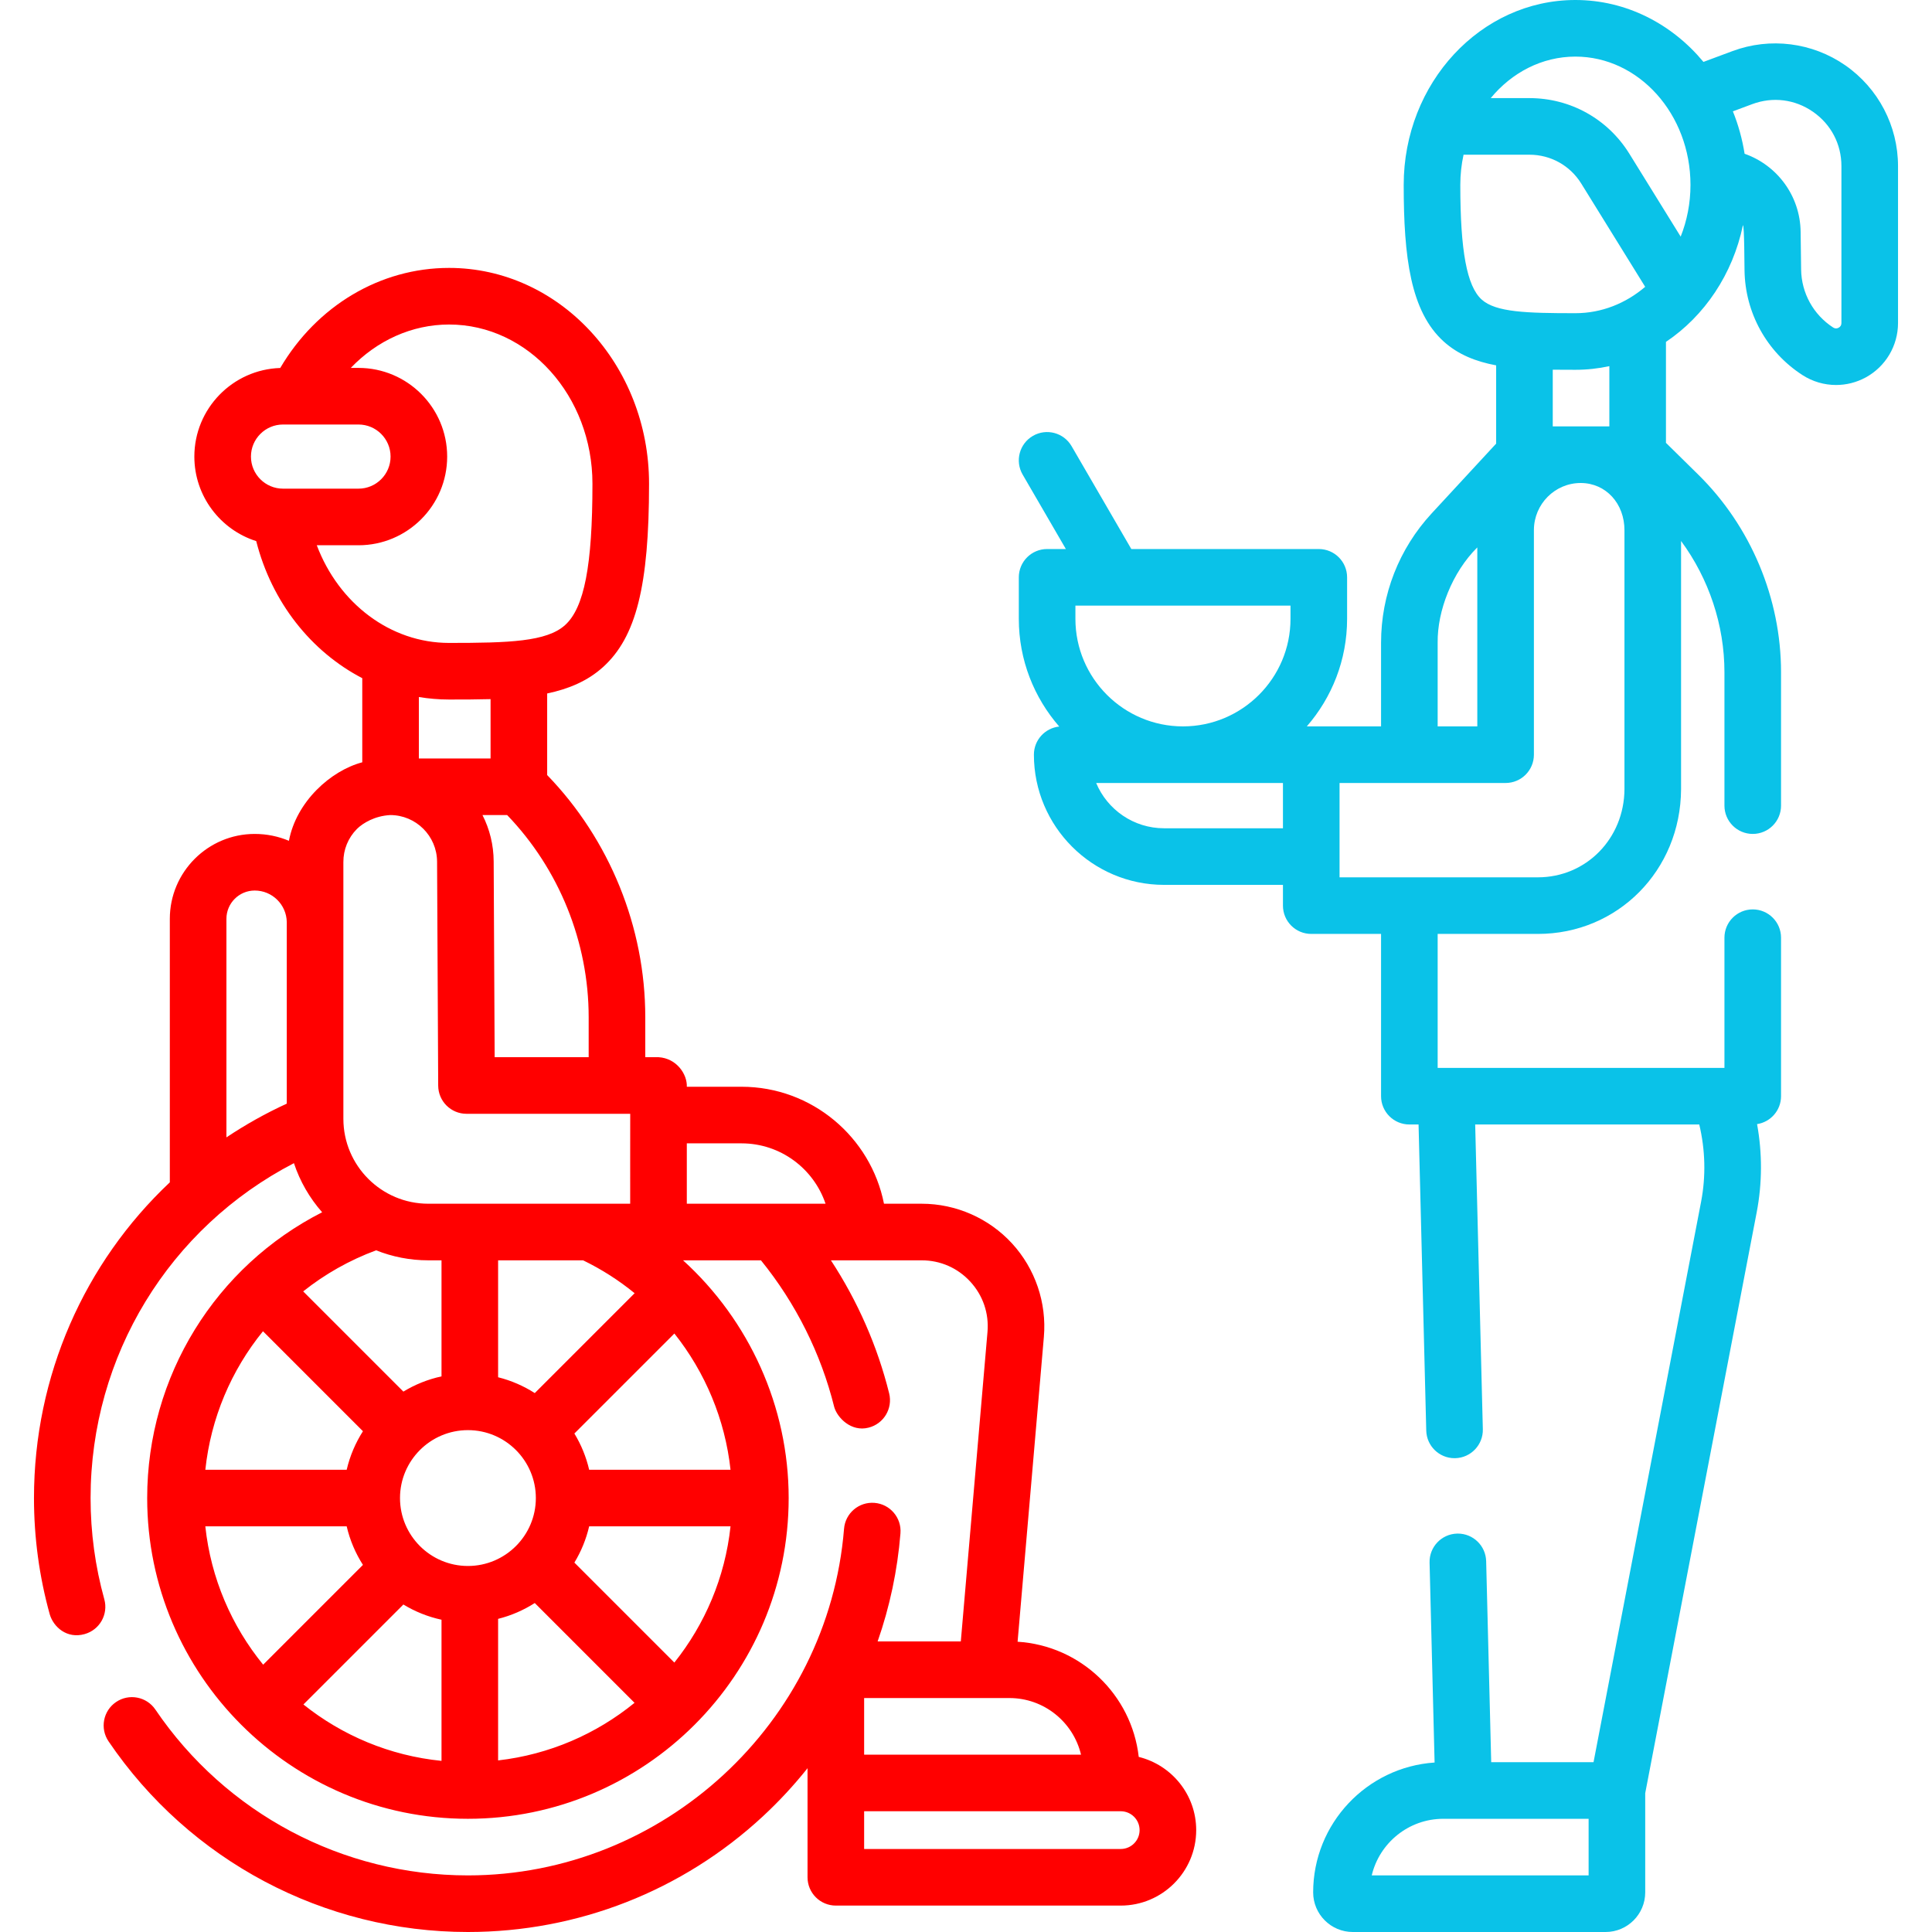 <svg width="512" height="512" viewBox="0 0 512 512" fill="none" xmlns="http://www.w3.org/2000/svg">
<path d="M489.026 17.312C480.279 11.235 469.096 9.827 459.119 13.543L451.431 16.406C443.092 6.348 430.971 0 417.495 0C392.406 0 371.995 21.981 371.995 49C371.995 68.159 373.797 82.549 382.59 90.5C386.427 93.97 391.137 95.823 396.495 96.825V117.565L379.408 136.051C370.759 145.41 365.995 157.584 365.995 170.328V192.5C364.277 192.5 348.447 192.5 346.317 192.5C352.96 184.86 356.995 174.896 356.995 164V153C356.995 148.857 353.638 145.5 349.495 145.5H299.813L283.981 118.234C281.9 114.652 277.31 113.436 273.729 115.513C270.147 117.593 268.929 122.183 271.008 125.765L282.467 145.499H277.495C273.352 145.499 269.995 148.856 269.995 152.999V163.999C269.995 174.914 274.045 184.895 280.709 192.541C276.936 192.934 273.995 196.122 273.995 199.999C273.995 219.022 289.472 234.499 308.495 234.499H339.995V239.999C339.995 244.142 343.352 247.499 347.495 247.499H365.995V290.499C365.995 294.642 369.352 297.999 373.495 297.999H375.933L377.971 379.124C378.074 383.201 381.41 386.436 385.465 386.436C385.528 386.436 385.593 386.435 385.657 386.434C389.798 386.33 393.07 382.888 392.967 378.747L390.939 298H450.322C451.919 304.696 452.11 311.683 450.808 318.47L422.303 467H395.185L393.847 413.728C393.744 409.651 390.408 406.416 386.353 406.416C386.29 406.416 386.225 406.417 386.161 406.418C382.02 406.522 378.748 409.964 378.851 414.105L380.182 467.087C362.236 468.284 348 483.256 348 501.5C348 507.29 352.71 512 358.5 512H425.5C431.29 512 436 507.29 436 501.5V475.212L465.539 321.297C467.024 313.558 467.043 305.616 465.642 297.903C469.239 297.35 471.995 294.251 471.995 290.5V248.5C471.995 244.357 468.638 241 464.495 241C460.352 241 456.995 244.357 456.995 248.5V283H380.995V247.5H407.55C428.722 247.5 445.392 230.674 445.5 209.156V143.368C452.876 153.375 456.995 165.642 456.995 178.158V213.5C456.995 217.643 460.352 221 464.495 221C468.638 221 471.995 217.643 471.995 213.5V178.158C471.995 158.584 463.991 139.485 450.036 125.759L441.495 117.357V90.603C451.692 83.756 459.196 72.687 461.893 59.683C462.29 59.721 462.284 71.047 462.317 71.627C462.464 82.891 468.199 93.27 477.656 99.391C480.365 101.144 483.467 102.027 486.576 102.027C489.269 102.027 491.969 101.364 494.423 100.03C499.71 97.153 502.995 91.627 502.995 85.607V44.023C502.995 33.374 497.773 23.388 489.026 17.312ZM363.524 497C365.56 488.409 373.295 482 382.5 482H421V497H363.524ZM417.495 15C434.312 15 447.995 30.252 447.995 49C447.995 53.876 447.062 58.512 445.397 62.708L431.81 40.761C426.088 31.518 416.183 26 405.313 26H395.057C400.635 19.243 408.628 15 417.495 15ZM386.995 49C386.995 46.244 387.298 43.567 387.856 41H405.314C410.952 41 416.088 43.862 419.056 48.656L435.99 76.01C430.855 80.39 424.445 83 417.495 83C404.531 83 396.39 82.756 392.65 79.375C388.739 75.838 386.995 66.47 386.995 49ZM380.995 170.328C380.882 161.866 384.865 151.65 391.5 145.068V192.5H380.995V170.328ZM341.995 164C341.995 179.715 329.21 192.5 313.495 192.5C297.78 192.5 284.995 179.715 284.995 164V160.5H341.995V164ZM308.495 219.5C300.398 219.5 293.439 214.541 290.495 207.5H339.995V219.5H308.495ZM430.5 209.118C430.434 222.229 420.354 232.5 407.55 232.5H354.995V207.5H399C403.143 207.5 406.5 204.143 406.5 200V140.438C406.534 133.566 412.089 128 418.895 128H418.957C425.573 128.033 430.536 133.435 430.5 140.601V209.118ZM426.495 113C422.777 113 415.508 113 411.495 113V97.975C413.453 97.997 415.451 98 417.495 98C420.576 98 423.585 97.665 426.495 97.033V113ZM487.995 85.605C487.995 86.165 487.746 86.584 487.255 86.851C486.763 87.12 486.277 87.1 485.807 86.795C480.572 83.407 477.398 77.663 477.316 71.428L477.184 61.413C477.058 51.854 470.919 43.757 462.338 40.749C461.717 36.824 460.666 33.057 459.231 29.507L464.355 27.599C469.811 25.569 475.686 26.305 480.47 29.63C485.253 32.952 487.996 38.198 487.996 44.023V85.605H487.995Z" fill="#0AC2E8"/>
<path d="M301.778 465.6C299.914 449.115 286.39 436.118 269.673 435.075L276.637 354.292C277.416 345.245 274.343 336.219 268.204 329.528C262.066 322.837 253.338 319 244.258 319H234.266C230.766 301.35 215.167 288 196.505 288H182.014C182.154 284.725 179.34 280.452 174.514 280.167H171.005V269.569C171.005 245.704 161.563 222.505 145.005 205.398V183.778C150.715 182.576 155.724 180.476 159.807 176.784C168.585 168.846 172.005 155.222 172.005 128.19C172.005 96.655 148.23 71 119.005 71C100.731 71 83.951 81.057 74.265 97.519C61.649 97.912 51.505 108.29 51.505 121C51.505 131.483 58.405 140.382 67.901 143.4C72.021 159.62 82.471 172.693 96.005 179.724V202.016C87.629 204.232 78.535 212.442 76.568 222.82C73.777 221.649 70.716 221 67.505 221C55.099 221 45.005 231.094 45.005 243.5V313.333C22.405 334.624 9.005 364.59 9.005 397C9.005 407.466 10.412 417.839 13.188 427.832C14.175 431.177 17.739 434.375 22.421 433.052C26.412 431.944 28.749 427.81 27.641 423.819C25.229 415.132 24.005 406.11 24.005 397.001C24.005 359.272 44.887 325.357 77.895 308.25C79.5 313.1 82.067 317.513 85.373 321.263C57.196 335.595 39.005 364.616 39.005 397C39.005 443.869 77.136 482 124.005 482C170.874 482 209.005 443.869 209.005 397C209.005 372.707 198.504 349.889 181.016 334H201.662C210.886 345.365 217.576 358.735 221.076 372.869C221.866 375.686 225.563 379.53 230.16 378.346C234.181 377.35 236.633 373.284 235.637 369.262C232.543 356.77 227.278 344.804 220.202 334H244.258C249.219 334 253.799 336.014 257.153 339.669C260.507 343.324 262.12 348.061 261.693 353.003L254.624 435H232.581C235.787 425.828 237.836 416.213 238.63 406.353C238.963 402.224 235.886 398.607 231.757 398.275C227.625 397.94 224.011 401.02 223.679 405.148C219.529 456.653 175.747 497 124.005 497C90.803 497 59.839 480.57 41.177 453.051C38.853 449.621 34.188 448.725 30.761 451.053C27.332 453.377 26.438 458.041 28.763 461.469C50.219 493.11 85.823 512 124.005 512C153.091 512 180.85 501.116 202.168 481.354C206.461 477.375 210.409 473.105 214.005 468.594V497.5C214.005 501.643 217.362 505 221.505 505H297.005C308.033 505 317.005 496.028 317.005 485C317.005 475.619 310.505 467.749 301.778 465.6ZM196.505 303C206.842 303 215.641 309.708 218.778 319H182.013V303H196.505ZM178.71 440.598L152.217 414.104C154.002 411.171 155.332 407.936 156.134 404.5H193.597C192.146 418.062 186.799 430.468 178.71 440.598ZM54.412 404.5H91.875C92.733 408.178 94.207 411.62 96.184 414.714L69.74 441.158C61.401 430.929 55.89 418.31 54.412 404.5ZM69.692 352.794L96.184 379.287C94.207 382.381 92.734 385.823 91.875 389.501H54.415C55.875 375.803 61.293 363.119 69.692 352.794ZM113.499 334H117.005V364.754C113.382 365.54 109.976 366.916 106.901 368.788L80.347 342.233C86.066 337.678 92.563 333.978 99.674 331.348C103.955 333.052 108.617 334 113.499 334ZM154.531 334C159.461 336.394 164.035 339.324 168.183 342.715L141.72 369.18C138.766 367.292 135.497 365.859 132.005 364.986V334H154.531ZM124.005 415C114.08 415 106.005 406.925 106.005 397C106.005 387.075 114.08 379 124.005 379C133.93 379 142.005 387.075 142.005 397C142.005 406.925 133.93 415 124.005 415ZM106.901 425.212C109.976 427.083 113.382 428.459 117.005 429.245V466.649C103.248 465.277 90.662 459.894 80.408 451.705L106.901 425.212ZM132.005 429.014C135.496 428.141 138.765 426.708 141.719 424.821L168.162 451.265C158.057 459.504 145.618 464.973 132.004 466.529V429.014H132.005ZM156.135 389.5C155.333 386.064 154.002 382.829 152.217 379.896L178.717 353.395C186.89 363.674 192.15 376.178 193.597 389.5H156.135ZM156.005 280.167H131.09L130.829 228.279C130.808 223.938 129.777 219.759 127.863 216H134.4C148.165 230.308 156.004 249.664 156.004 269.569V280.167H156.005ZM75.005 112.5H95.005C99.692 112.5 103.505 116.313 103.505 121C103.505 125.687 99.692 129.5 95.005 129.5H75.005C70.318 129.5 66.505 125.687 66.505 121C66.505 116.313 70.318 112.5 75.005 112.5ZM83.951 144.5H95.005C107.963 144.5 118.505 133.958 118.505 121C118.505 108.042 107.963 97.5 95.005 97.5H92.962C99.913 90.231 109.173 86 119.005 86C139.958 86 157.005 104.927 157.005 128.19C157.005 149.852 154.834 161.057 149.746 165.658C144.874 170.063 134.882 170.382 119.005 170.382C103.45 170.382 89.756 159.901 83.951 144.5ZM119.005 185.382C122.802 185.382 126.474 185.377 130.005 185.277V201H111.005V184.719C113.621 185.148 116.29 185.382 119.005 185.382ZM94.589 219.681C96.157 218.129 99.313 216.218 103.413 216C110.231 216 115.795 221.529 115.829 228.354L116.127 287.705C116.148 291.832 119.499 295.167 123.627 295.167H167.014C166.989 295.443 167.014 318.387 167.005 319H113.499C101.093 319 91 308.907 90.999 296.501C90.999 284.77 90.998 238.695 90.997 228.479C90.98 225.162 92.256 222.038 94.589 219.681ZM60.005 243.5C60.005 239.364 63.369 236 67.505 236C72.142 236 75.919 239.736 75.998 244.355L75.999 292.476C70.377 295.056 65.04 298.055 60.005 301.415V243.5ZM267.505 450C276.709 450 284.444 456.409 286.481 465H229.005V450H267.505ZM297.005 490H229.005V480H297.005C299.762 480 302.005 482.243 302.005 485C302.005 487.757 299.762 490 297.005 490Z" fill="#FF0000"/>
</svg>
